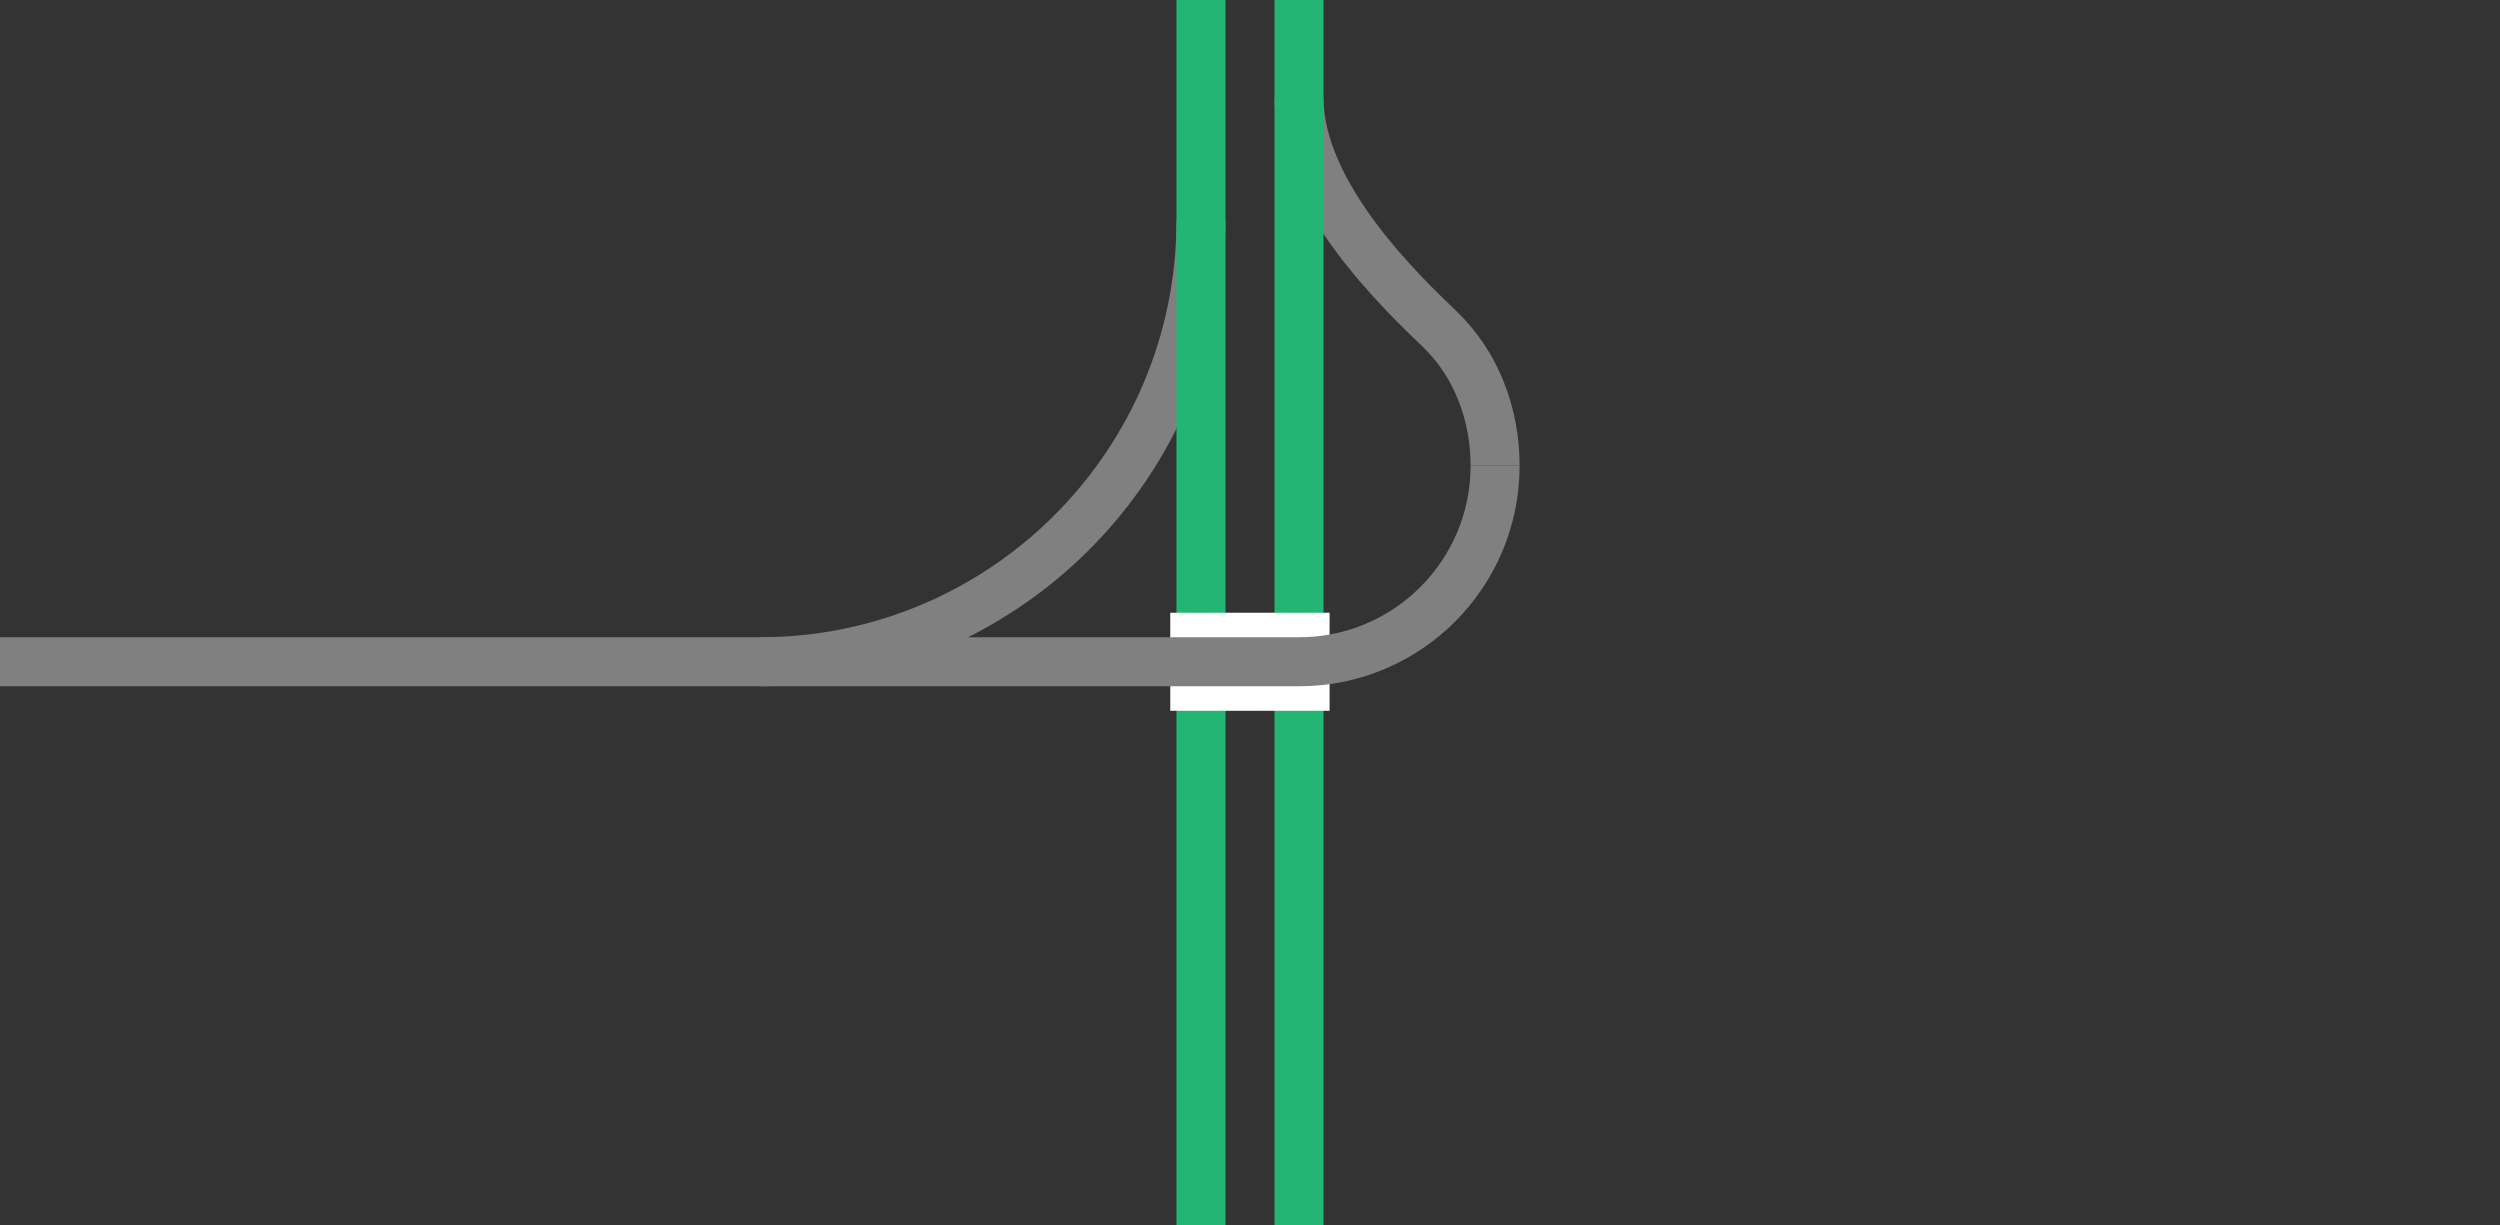 <svg viewBox="0 0 153 75" xmlns="http://www.w3.org/2000/svg"><rect x="0" y="0" width="153" height="75" fill="#333333" stroke="none"/><g fill="none"><g stroke-miterlimit="10"><path d="m91.5 28.5c0-3.24-1.21-6.26-3.37-8.34s-8.63-8.16-8.63-14.16" stroke="#808080" stroke-width="3"/><path d="m73.5 13.5c0 14.91-12.09 27-27 27" stroke="#808080" stroke-width="3"/><path d="m73.5 75v-75" stroke="#22b573" stroke-width="3"/><path d="m79.5 75v-75" stroke="#22b573" stroke-width="3"/></g><path d="m0 36.02h3v3h-3z"/><path d="m150 36h3v3h-3z"/><path d="m71.62 40.5h9.75" stroke="#fff" stroke-miterlimit="10" stroke-width="6"/><path d="m91.5 28.5c0 6.63-5.37 12-12 12h-79.5" stroke="#808080" stroke-miterlimit="10" stroke-width="3"/></g></svg>